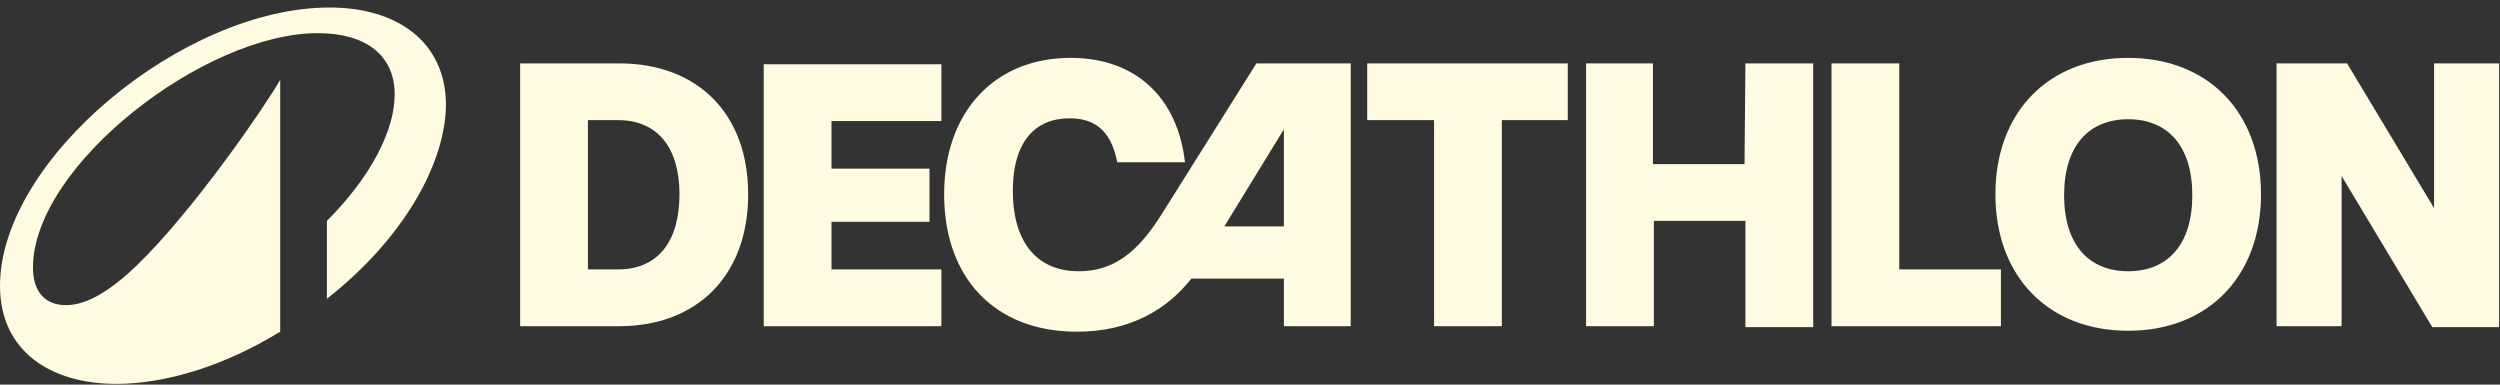 <svg xmlns="http://www.w3.org/2000/svg" width="273" height="42" fill="none"><rect width="100%" height="100%" fill="#333333" stroke="none"/><path fill="#FFFCE1" fill-rule="evenodd" d="M83.4 35.62h19.4v-6.2h-12v-5.2h10.7v-5.8H90.8v-5.2h12v-6.2H83.4v28.6Zm43.5-12.3c-2.8 4.5-5.5 6.3-9.1 6.3-4.6 0-7.2-3.2-7.2-8.8 0-5.3 2.4-7.9 6.2-7.9 2.5 0 4.5 1.1 5.2 4.8h7.4c-.8-7-5.3-11.4-12.5-11.4-8.3 0-13.8 5.9-13.8 14.9 0 9.1 5.5 15 14.5 15 5.9 0 9.9-2.5 12.5-5.8h10.1v5.2h7.3V6.92h-10.3l-10.3 16.4Zm13.3 1.4h-6.5l6.5-10.6v10.6ZM67.6 6.92H56.8v28.7h10.8c8.6 0 14.1-5.6 14.1-14.4s-5.5-14.3-14.1-14.3Zm-.1 22.5h-3.3v-16.3h3.3c4.3 0 6.7 3 6.7 8.1 0 5.2-2.4 8.2-6.7 8.2Zm164.9-23.1c-8.7 0-14.5 5.9-14.5 14.9s5.8 14.9 14.5 14.9 14.5-5.9 14.5-14.9-5.8-14.9-14.5-14.9Zm0 23.3c-4.3 0-7-2.9-7-8.3s2.7-8.3 7-8.3 7 2.9 7 8.3-2.7 8.3-7 8.3Zm-83-16.5h7.2v22.5h7.4v-22.5h7.2v-6.2h-21.9v6.2h.1Zm116.4-6.2v15.8l-9.5-15.8h-7.7v28.7h7.1v-16.4l9.9 16.5h7.3V6.92h-7.1Zm-58.4 0H200v28.7h18.5v-6.2h-11.1V6.92Zm-16.9 11h-10v-11h-7.3v28.7h7.4v-11.5h10v11.6h7.4V6.92h-7.4l-.1 11ZM36 .82c-16 0-36 16.6-36 30.4 0 7.1 5.5 10.7 12.7 10.7 5.3 0 11.7-1.9 17.9-5.7V8.72c-1.6 2.8-9.4 14.2-15.6 20.2-3.2 3.1-5.7 4.4-7.8 4.4-2.4 0-3.6-1.6-3.6-4.1 0-11.1 18.7-25.6 31.1-25.6 5.1 0 8.4 2.3 8.4 6.7 0 4-2.7 9.1-7.4 13.8v8.5c8.2-6.4 13-14.7 13-21.3C48.6 4.42 43.2.82 36 .82Z" clip-rule="evenodd"/></svg>
